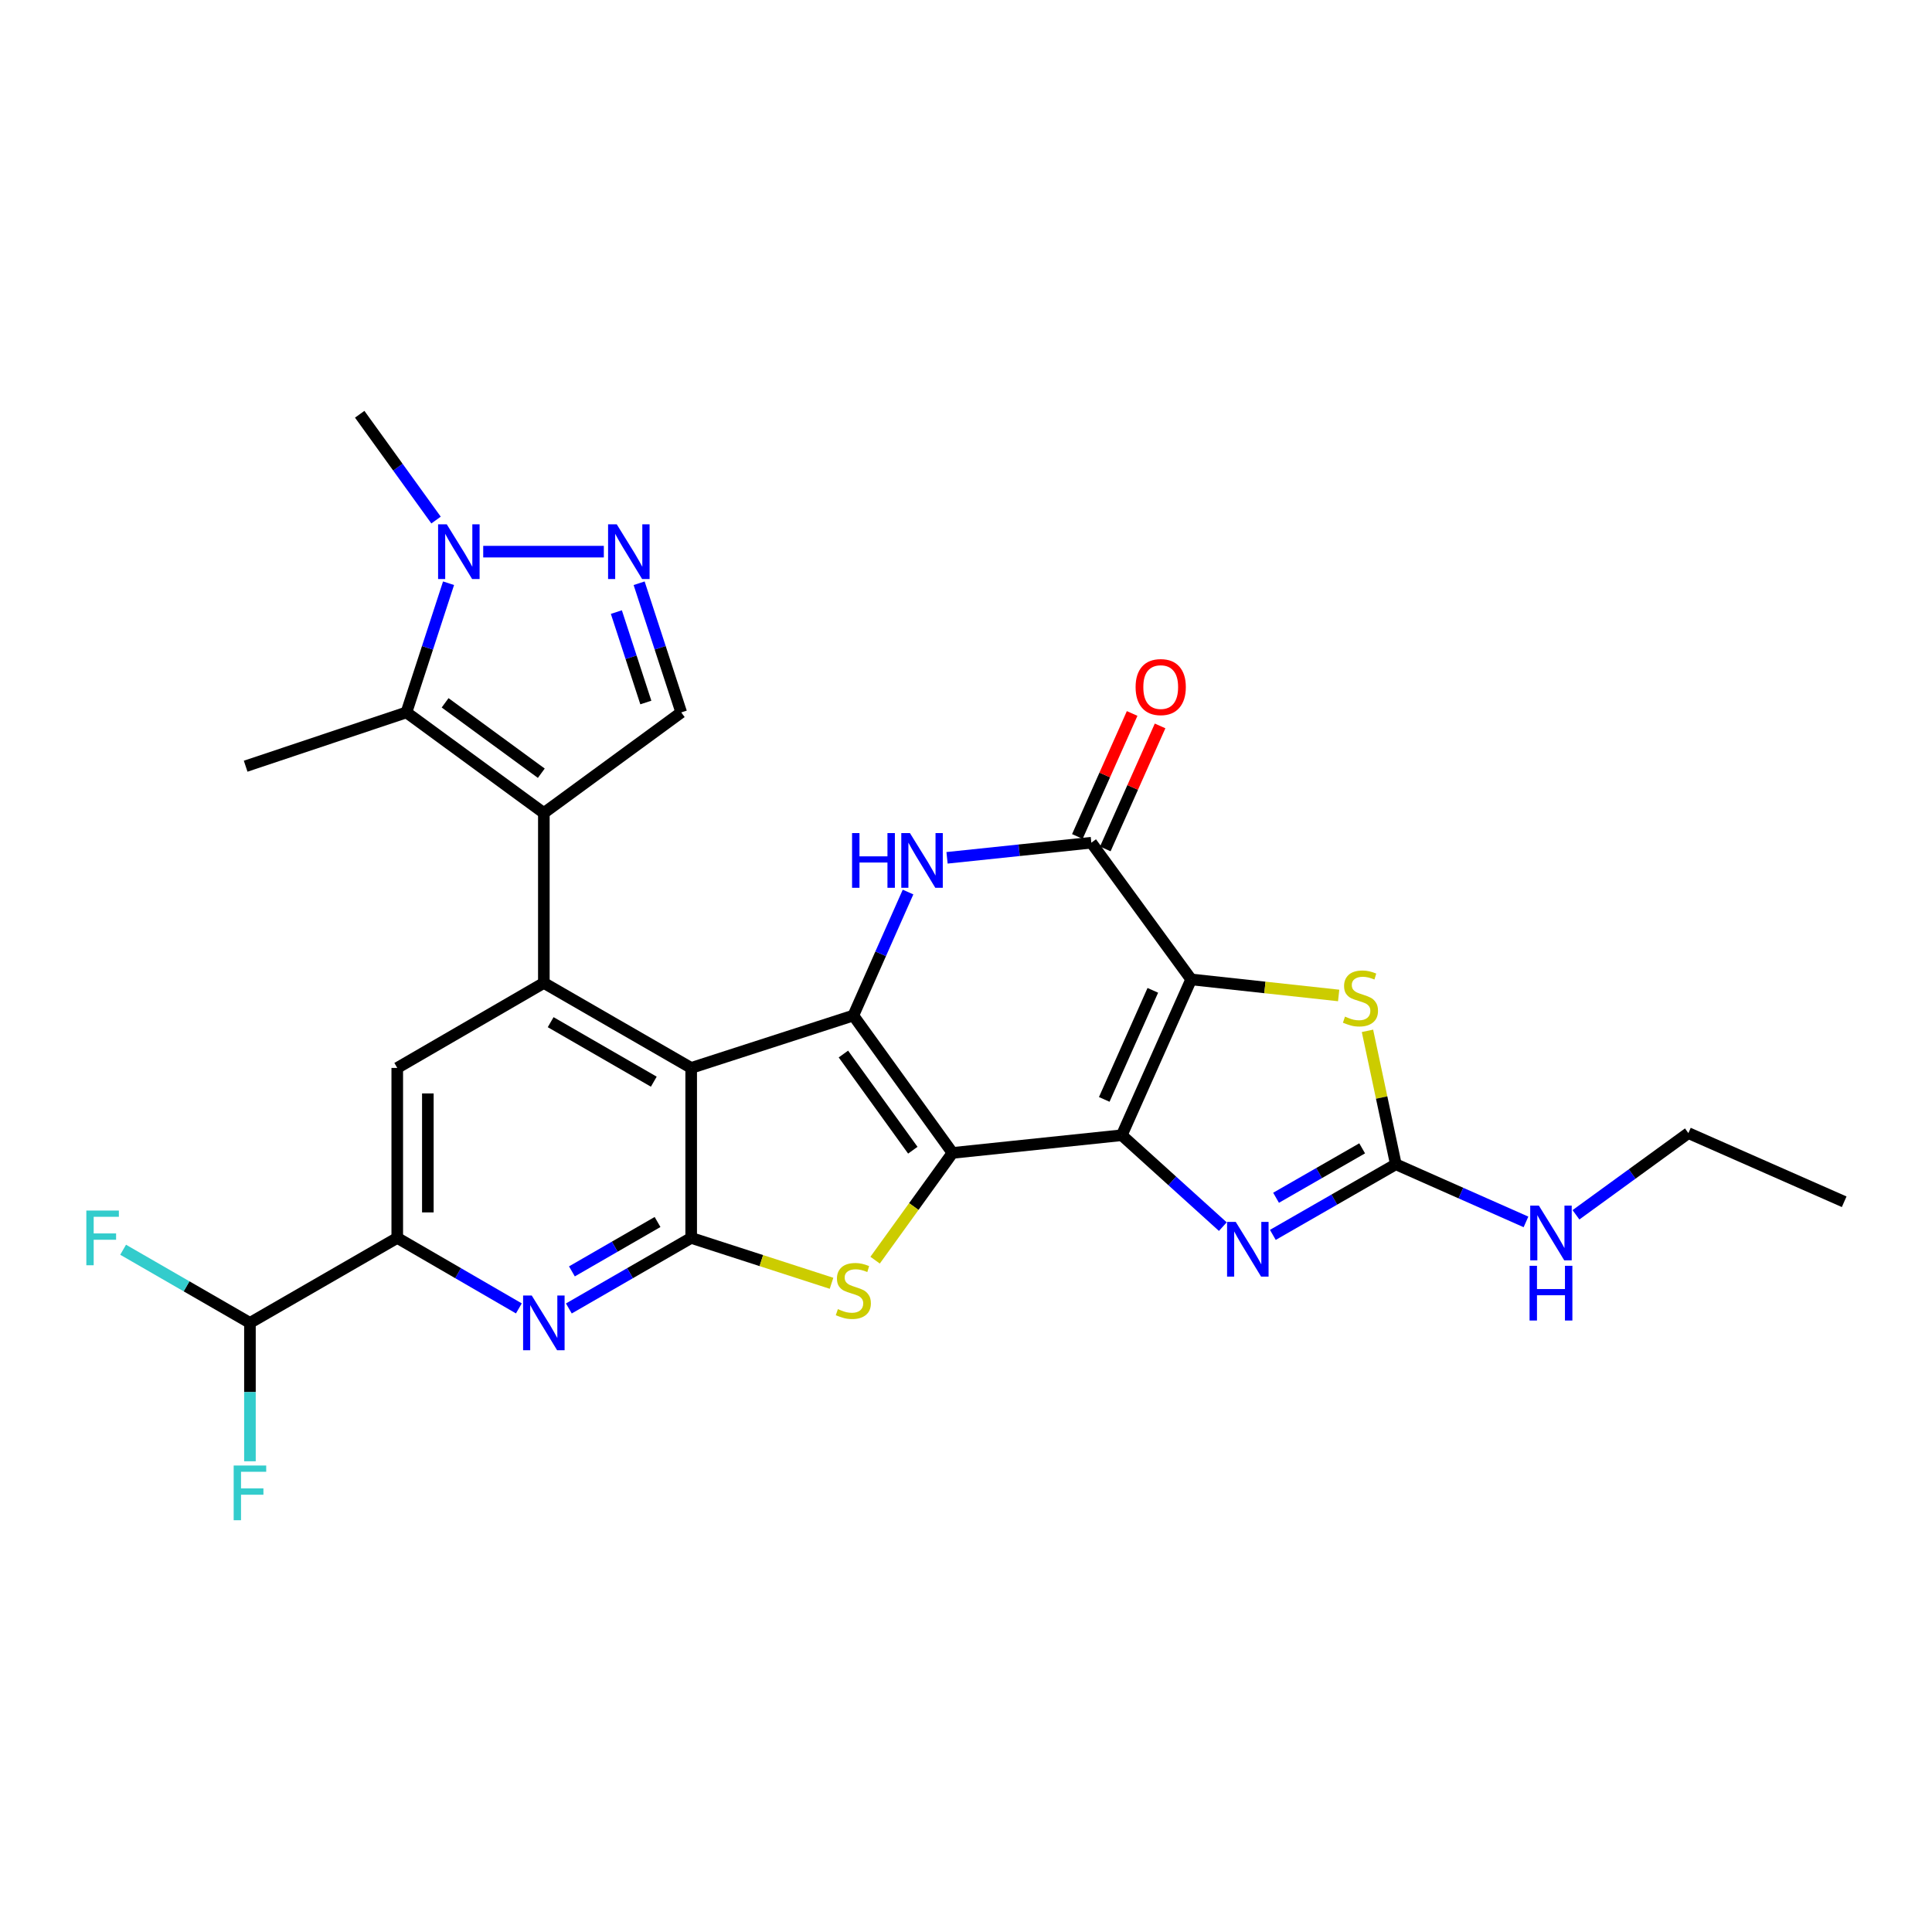 <?xml version='1.0' encoding='iso-8859-1'?>
<svg version='1.1' baseProfile='full'
              xmlns='http://www.w3.org/2000/svg'
                      xmlns:rdkit='http://www.rdkit.org/xml'
                      xmlns:xlink='http://www.w3.org/1999/xlink'
                  xml:space='preserve'
width='1000px' height='1000px' viewBox='0 0 1000 1000'>
<!-- END OF HEADER -->
<rect style='opacity:1.0;fill:#FFFFFF;stroke:none' width='1000' height='1000' x='0' y='0'> </rect>
<path class='bond-0' d='M 580.633,587.592 L 493.008,596.749' style='fill:none;fill-rule:evenodd;stroke:#000000;stroke-width:6px;stroke-linecap:butt;stroke-linejoin:miter;stroke-opacity:1' />
<path class='bond-1' d='M 580.633,587.592 L 616.546,506.943' style='fill:none;fill-rule:evenodd;stroke:#000000;stroke-width:6px;stroke-linecap:butt;stroke-linejoin:miter;stroke-opacity:1' />
<path class='bond-1' d='M 571.556,569.054 L 596.696,512.599' style='fill:none;fill-rule:evenodd;stroke:#000000;stroke-width:6px;stroke-linecap:butt;stroke-linejoin:miter;stroke-opacity:1' />
<path class='bond-10' d='M 580.633,587.592 L 606.782,611.249' style='fill:none;fill-rule:evenodd;stroke:#000000;stroke-width:6px;stroke-linecap:butt;stroke-linejoin:miter;stroke-opacity:1' />
<path class='bond-10' d='M 606.782,611.249 L 632.932,634.906' style='fill:none;fill-rule:evenodd;stroke:#0000FF;stroke-width:6px;stroke-linecap:butt;stroke-linejoin:miter;stroke-opacity:1' />
<path class='bond-2' d='M 493.008,596.749 L 441.684,525.634' style='fill:none;fill-rule:evenodd;stroke:#000000;stroke-width:6px;stroke-linecap:butt;stroke-linejoin:miter;stroke-opacity:1' />
<path class='bond-2' d='M 472.471,595.347 L 436.544,545.567' style='fill:none;fill-rule:evenodd;stroke:#000000;stroke-width:6px;stroke-linecap:butt;stroke-linejoin:miter;stroke-opacity:1' />
<path class='bond-6' d='M 493.008,596.749 L 472.983,624.503' style='fill:none;fill-rule:evenodd;stroke:#000000;stroke-width:6px;stroke-linecap:butt;stroke-linejoin:miter;stroke-opacity:1' />
<path class='bond-6' d='M 472.983,624.503 L 452.957,652.257' style='fill:none;fill-rule:evenodd;stroke:#CCCC00;stroke-width:6px;stroke-linecap:butt;stroke-linejoin:miter;stroke-opacity:1' />
<path class='bond-9' d='M 616.546,506.943 L 564.87,436.18' style='fill:none;fill-rule:evenodd;stroke:#000000;stroke-width:6px;stroke-linecap:butt;stroke-linejoin:miter;stroke-opacity:1' />
<path class='bond-11' d='M 616.546,506.943 L 654.717,511.096' style='fill:none;fill-rule:evenodd;stroke:#000000;stroke-width:6px;stroke-linecap:butt;stroke-linejoin:miter;stroke-opacity:1' />
<path class='bond-11' d='M 654.717,511.096 L 692.887,515.25' style='fill:none;fill-rule:evenodd;stroke:#CCCC00;stroke-width:6px;stroke-linecap:butt;stroke-linejoin:miter;stroke-opacity:1' />
<path class='bond-3' d='M 441.684,525.634 L 357.754,552.76' style='fill:none;fill-rule:evenodd;stroke:#000000;stroke-width:6px;stroke-linecap:butt;stroke-linejoin:miter;stroke-opacity:1' />
<path class='bond-30' d='M 441.684,525.634 L 455.842,493.676' style='fill:none;fill-rule:evenodd;stroke:#000000;stroke-width:6px;stroke-linecap:butt;stroke-linejoin:miter;stroke-opacity:1' />
<path class='bond-30' d='M 455.842,493.676 L 470,461.718' style='fill:none;fill-rule:evenodd;stroke:#0000FF;stroke-width:6px;stroke-linecap:butt;stroke-linejoin:miter;stroke-opacity:1' />
<path class='bond-7' d='M 357.754,552.76 L 281.494,508.763' style='fill:none;fill-rule:evenodd;stroke:#000000;stroke-width:6px;stroke-linecap:butt;stroke-linejoin:miter;stroke-opacity:1' />
<path class='bond-7' d='M 338.403,559.875 L 285.021,529.077' style='fill:none;fill-rule:evenodd;stroke:#000000;stroke-width:6px;stroke-linecap:butt;stroke-linejoin:miter;stroke-opacity:1' />
<path class='bond-31' d='M 357.754,552.76 L 357.754,640.737' style='fill:none;fill-rule:evenodd;stroke:#000000;stroke-width:6px;stroke-linecap:butt;stroke-linejoin:miter;stroke-opacity:1' />
<path class='bond-4' d='M 281.494,420.805 L 281.494,508.763' style='fill:none;fill-rule:evenodd;stroke:#000000;stroke-width:6px;stroke-linecap:butt;stroke-linejoin:miter;stroke-opacity:1' />
<path class='bond-12' d='M 281.494,420.805 L 210.37,368.742' style='fill:none;fill-rule:evenodd;stroke:#000000;stroke-width:6px;stroke-linecap:butt;stroke-linejoin:miter;stroke-opacity:1' />
<path class='bond-12' d='M 280.177,400.22 L 230.39,363.776' style='fill:none;fill-rule:evenodd;stroke:#000000;stroke-width:6px;stroke-linecap:butt;stroke-linejoin:miter;stroke-opacity:1' />
<path class='bond-17' d='M 281.494,420.805 L 352.608,368.742' style='fill:none;fill-rule:evenodd;stroke:#000000;stroke-width:6px;stroke-linecap:butt;stroke-linejoin:miter;stroke-opacity:1' />
<path class='bond-5' d='M 357.754,640.737 L 394.076,652.484' style='fill:none;fill-rule:evenodd;stroke:#000000;stroke-width:6px;stroke-linecap:butt;stroke-linejoin:miter;stroke-opacity:1' />
<path class='bond-5' d='M 394.076,652.484 L 430.399,664.231' style='fill:none;fill-rule:evenodd;stroke:#CCCC00;stroke-width:6px;stroke-linecap:butt;stroke-linejoin:miter;stroke-opacity:1' />
<path class='bond-14' d='M 357.754,640.737 L 326.094,658.999' style='fill:none;fill-rule:evenodd;stroke:#000000;stroke-width:6px;stroke-linecap:butt;stroke-linejoin:miter;stroke-opacity:1' />
<path class='bond-14' d='M 326.094,658.999 L 294.434,677.26' style='fill:none;fill-rule:evenodd;stroke:#0000FF;stroke-width:6px;stroke-linecap:butt;stroke-linejoin:miter;stroke-opacity:1' />
<path class='bond-14' d='M 340.345,632.501 L 318.183,645.284' style='fill:none;fill-rule:evenodd;stroke:#000000;stroke-width:6px;stroke-linecap:butt;stroke-linejoin:miter;stroke-opacity:1' />
<path class='bond-14' d='M 318.183,645.284 L 296.022,658.067' style='fill:none;fill-rule:evenodd;stroke:#0000FF;stroke-width:6px;stroke-linecap:butt;stroke-linejoin:miter;stroke-opacity:1' />
<path class='bond-19' d='M 281.494,508.763 L 205.62,552.76' style='fill:none;fill-rule:evenodd;stroke:#000000;stroke-width:6px;stroke-linecap:butt;stroke-linejoin:miter;stroke-opacity:1' />
<path class='bond-8' d='M 490.188,444.006 L 527.529,440.093' style='fill:none;fill-rule:evenodd;stroke:#0000FF;stroke-width:6px;stroke-linecap:butt;stroke-linejoin:miter;stroke-opacity:1' />
<path class='bond-8' d='M 527.529,440.093 L 564.87,436.18' style='fill:none;fill-rule:evenodd;stroke:#000000;stroke-width:6px;stroke-linecap:butt;stroke-linejoin:miter;stroke-opacity:1' />
<path class='bond-21' d='M 572.102,439.401 L 586.28,407.568' style='fill:none;fill-rule:evenodd;stroke:#000000;stroke-width:6px;stroke-linecap:butt;stroke-linejoin:miter;stroke-opacity:1' />
<path class='bond-21' d='M 586.28,407.568 L 600.458,375.736' style='fill:none;fill-rule:evenodd;stroke:#FF0000;stroke-width:6px;stroke-linecap:butt;stroke-linejoin:miter;stroke-opacity:1' />
<path class='bond-21' d='M 557.639,432.959 L 571.817,401.126' style='fill:none;fill-rule:evenodd;stroke:#000000;stroke-width:6px;stroke-linecap:butt;stroke-linejoin:miter;stroke-opacity:1' />
<path class='bond-21' d='M 571.817,401.126 L 585.996,369.294' style='fill:none;fill-rule:evenodd;stroke:#FF0000;stroke-width:6px;stroke-linecap:butt;stroke-linejoin:miter;stroke-opacity:1' />
<path class='bond-13' d='M 658.82,639.178 L 690.652,620.901' style='fill:none;fill-rule:evenodd;stroke:#0000FF;stroke-width:6px;stroke-linecap:butt;stroke-linejoin:miter;stroke-opacity:1' />
<path class='bond-13' d='M 690.652,620.901 L 722.484,602.624' style='fill:none;fill-rule:evenodd;stroke:#000000;stroke-width:6px;stroke-linecap:butt;stroke-linejoin:miter;stroke-opacity:1' />
<path class='bond-13' d='M 660.486,619.964 L 682.768,607.171' style='fill:none;fill-rule:evenodd;stroke:#0000FF;stroke-width:6px;stroke-linecap:butt;stroke-linejoin:miter;stroke-opacity:1' />
<path class='bond-13' d='M 682.768,607.171 L 705.051,594.377' style='fill:none;fill-rule:evenodd;stroke:#000000;stroke-width:6px;stroke-linecap:butt;stroke-linejoin:miter;stroke-opacity:1' />
<path class='bond-29' d='M 707.802,533.559 L 715.143,568.092' style='fill:none;fill-rule:evenodd;stroke:#CCCC00;stroke-width:6px;stroke-linecap:butt;stroke-linejoin:miter;stroke-opacity:1' />
<path class='bond-29' d='M 715.143,568.092 L 722.484,602.624' style='fill:none;fill-rule:evenodd;stroke:#000000;stroke-width:6px;stroke-linecap:butt;stroke-linejoin:miter;stroke-opacity:1' />
<path class='bond-16' d='M 210.37,368.742 L 221.269,335.311' style='fill:none;fill-rule:evenodd;stroke:#000000;stroke-width:6px;stroke-linecap:butt;stroke-linejoin:miter;stroke-opacity:1' />
<path class='bond-16' d='M 221.269,335.311 L 232.167,301.881' style='fill:none;fill-rule:evenodd;stroke:#0000FF;stroke-width:6px;stroke-linecap:butt;stroke-linejoin:miter;stroke-opacity:1' />
<path class='bond-25' d='M 210.37,368.742 L 127.152,396.59' style='fill:none;fill-rule:evenodd;stroke:#000000;stroke-width:6px;stroke-linecap:butt;stroke-linejoin:miter;stroke-opacity:1' />
<path class='bond-22' d='M 722.484,602.624 L 756.165,617.541' style='fill:none;fill-rule:evenodd;stroke:#000000;stroke-width:6px;stroke-linecap:butt;stroke-linejoin:miter;stroke-opacity:1' />
<path class='bond-22' d='M 756.165,617.541 L 789.846,632.457' style='fill:none;fill-rule:evenodd;stroke:#0000FF;stroke-width:6px;stroke-linecap:butt;stroke-linejoin:miter;stroke-opacity:1' />
<path class='bond-18' d='M 268.561,677.227 L 237.091,658.982' style='fill:none;fill-rule:evenodd;stroke:#0000FF;stroke-width:6px;stroke-linecap:butt;stroke-linejoin:miter;stroke-opacity:1' />
<path class='bond-18' d='M 237.091,658.982 L 205.62,640.737' style='fill:none;fill-rule:evenodd;stroke:#000000;stroke-width:6px;stroke-linecap:butt;stroke-linejoin:miter;stroke-opacity:1' />
<path class='bond-15' d='M 330.811,301.881 L 341.71,335.311' style='fill:none;fill-rule:evenodd;stroke:#0000FF;stroke-width:6px;stroke-linecap:butt;stroke-linejoin:miter;stroke-opacity:1' />
<path class='bond-15' d='M 341.71,335.311 L 352.608,368.742' style='fill:none;fill-rule:evenodd;stroke:#000000;stroke-width:6px;stroke-linecap:butt;stroke-linejoin:miter;stroke-opacity:1' />
<path class='bond-15' d='M 319.028,316.817 L 326.657,340.219' style='fill:none;fill-rule:evenodd;stroke:#0000FF;stroke-width:6px;stroke-linecap:butt;stroke-linejoin:miter;stroke-opacity:1' />
<path class='bond-15' d='M 326.657,340.219 L 334.286,363.62' style='fill:none;fill-rule:evenodd;stroke:#000000;stroke-width:6px;stroke-linecap:butt;stroke-linejoin:miter;stroke-opacity:1' />
<path class='bond-33' d='M 312.542,285.533 L 250.113,285.533' style='fill:none;fill-rule:evenodd;stroke:#0000FF;stroke-width:6px;stroke-linecap:butt;stroke-linejoin:miter;stroke-opacity:1' />
<path class='bond-26' d='M 225.697,269.18 L 205.939,241.799' style='fill:none;fill-rule:evenodd;stroke:#0000FF;stroke-width:6px;stroke-linecap:butt;stroke-linejoin:miter;stroke-opacity:1' />
<path class='bond-26' d='M 205.939,241.799 L 186.181,214.418' style='fill:none;fill-rule:evenodd;stroke:#000000;stroke-width:6px;stroke-linecap:butt;stroke-linejoin:miter;stroke-opacity:1' />
<path class='bond-20' d='M 205.62,640.737 L 129.369,684.725' style='fill:none;fill-rule:evenodd;stroke:#000000;stroke-width:6px;stroke-linecap:butt;stroke-linejoin:miter;stroke-opacity:1' />
<path class='bond-32' d='M 205.62,640.737 L 205.62,552.76' style='fill:none;fill-rule:evenodd;stroke:#000000;stroke-width:6px;stroke-linecap:butt;stroke-linejoin:miter;stroke-opacity:1' />
<path class='bond-32' d='M 221.453,627.54 L 221.453,565.957' style='fill:none;fill-rule:evenodd;stroke:#000000;stroke-width:6px;stroke-linecap:butt;stroke-linejoin:miter;stroke-opacity:1' />
<path class='bond-23' d='M 129.369,684.725 L 129.369,720.538' style='fill:none;fill-rule:evenodd;stroke:#000000;stroke-width:6px;stroke-linecap:butt;stroke-linejoin:miter;stroke-opacity:1' />
<path class='bond-23' d='M 129.369,720.538 L 129.369,756.35' style='fill:none;fill-rule:evenodd;stroke:#33CCCC;stroke-width:6px;stroke-linecap:butt;stroke-linejoin:miter;stroke-opacity:1' />
<path class='bond-24' d='M 129.369,684.725 L 96.549,665.794' style='fill:none;fill-rule:evenodd;stroke:#000000;stroke-width:6px;stroke-linecap:butt;stroke-linejoin:miter;stroke-opacity:1' />
<path class='bond-24' d='M 96.549,665.794 L 63.73,646.863' style='fill:none;fill-rule:evenodd;stroke:#33CCCC;stroke-width:6px;stroke-linecap:butt;stroke-linejoin:miter;stroke-opacity:1' />
<path class='bond-27' d='M 815.719,628.782 L 844.812,607.637' style='fill:none;fill-rule:evenodd;stroke:#0000FF;stroke-width:6px;stroke-linecap:butt;stroke-linejoin:miter;stroke-opacity:1' />
<path class='bond-27' d='M 844.812,607.637 L 873.905,586.493' style='fill:none;fill-rule:evenodd;stroke:#000000;stroke-width:6px;stroke-linecap:butt;stroke-linejoin:miter;stroke-opacity:1' />
<path class='bond-28' d='M 873.905,586.493 L 954.545,622.028' style='fill:none;fill-rule:evenodd;stroke:#000000;stroke-width:6px;stroke-linecap:butt;stroke-linejoin:miter;stroke-opacity:1' />
<path  class='atom-7' d='M 433.684 677.601
Q 434.004 677.721, 435.324 678.281
Q 436.644 678.841, 438.084 679.201
Q 439.564 679.521, 441.004 679.521
Q 443.684 679.521, 445.244 678.241
Q 446.804 676.921, 446.804 674.641
Q 446.804 673.081, 446.004 672.121
Q 445.244 671.161, 444.044 670.641
Q 442.844 670.121, 440.844 669.521
Q 438.324 668.761, 436.804 668.041
Q 435.324 667.321, 434.244 665.801
Q 433.204 664.281, 433.204 661.721
Q 433.204 658.161, 435.604 655.961
Q 438.044 653.761, 442.844 653.761
Q 446.124 653.761, 449.844 655.321
L 448.924 658.401
Q 445.524 657.001, 442.964 657.001
Q 440.204 657.001, 438.684 658.161
Q 437.164 659.281, 437.204 661.241
Q 437.204 662.761, 437.964 663.681
Q 438.764 664.601, 439.884 665.121
Q 441.044 665.641, 442.964 666.241
Q 445.524 667.041, 447.044 667.841
Q 448.564 668.641, 449.644 670.281
Q 450.764 671.881, 450.764 674.641
Q 450.764 678.561, 448.124 680.681
Q 445.524 682.761, 441.164 682.761
Q 438.644 682.761, 436.724 682.201
Q 434.844 681.681, 432.604 680.761
L 433.684 677.601
' fill='#CCCC00'/>
<path  class='atom-9' d='M 441.026 431.203
L 444.866 431.203
L 444.866 443.243
L 459.346 443.243
L 459.346 431.203
L 463.186 431.203
L 463.186 459.523
L 459.346 459.523
L 459.346 446.443
L 444.866 446.443
L 444.866 459.523
L 441.026 459.523
L 441.026 431.203
' fill='#0000FF'/>
<path  class='atom-9' d='M 470.986 431.203
L 480.266 446.203
Q 481.186 447.683, 482.666 450.363
Q 484.146 453.043, 484.226 453.203
L 484.226 431.203
L 487.986 431.203
L 487.986 459.523
L 484.106 459.523
L 474.146 443.123
Q 472.986 441.203, 471.746 439.003
Q 470.546 436.803, 470.186 436.123
L 470.186 459.523
L 466.506 459.523
L 466.506 431.203
L 470.986 431.203
' fill='#0000FF'/>
<path  class='atom-11' d='M 639.612 632.452
L 648.892 647.452
Q 649.812 648.932, 651.292 651.612
Q 652.772 654.292, 652.852 654.452
L 652.852 632.452
L 656.612 632.452
L 656.612 660.772
L 652.732 660.772
L 642.772 644.372
Q 641.612 642.452, 640.372 640.252
Q 639.172 638.052, 638.812 637.372
L 638.812 660.772
L 635.132 660.772
L 635.132 632.452
L 639.612 632.452
' fill='#0000FF'/>
<path  class='atom-12' d='M 696.171 526.197
Q 696.491 526.317, 697.811 526.877
Q 699.131 527.437, 700.571 527.797
Q 702.051 528.117, 703.491 528.117
Q 706.171 528.117, 707.731 526.837
Q 709.291 525.517, 709.291 523.237
Q 709.291 521.677, 708.491 520.717
Q 707.731 519.757, 706.531 519.237
Q 705.331 518.717, 703.331 518.117
Q 700.811 517.357, 699.291 516.637
Q 697.811 515.917, 696.731 514.397
Q 695.691 512.877, 695.691 510.317
Q 695.691 506.757, 698.091 504.557
Q 700.531 502.357, 705.331 502.357
Q 708.611 502.357, 712.331 503.917
L 711.411 506.997
Q 708.011 505.597, 705.451 505.597
Q 702.691 505.597, 701.171 506.757
Q 699.651 507.877, 699.691 509.837
Q 699.691 511.357, 700.451 512.277
Q 701.251 513.197, 702.371 513.717
Q 703.531 514.237, 705.451 514.837
Q 708.011 515.637, 709.531 516.437
Q 711.051 517.237, 712.131 518.877
Q 713.251 520.477, 713.251 523.237
Q 713.251 527.157, 710.611 529.277
Q 708.011 531.357, 703.651 531.357
Q 701.131 531.357, 699.211 530.797
Q 697.331 530.277, 695.091 529.357
L 696.171 526.197
' fill='#CCCC00'/>
<path  class='atom-15' d='M 275.234 670.565
L 284.514 685.565
Q 285.434 687.045, 286.914 689.725
Q 288.394 692.405, 288.474 692.565
L 288.474 670.565
L 292.234 670.565
L 292.234 698.885
L 288.354 698.885
L 278.394 682.485
Q 277.234 680.565, 275.994 678.365
Q 274.794 676.165, 274.434 675.485
L 274.434 698.885
L 270.754 698.885
L 270.754 670.565
L 275.234 670.565
' fill='#0000FF'/>
<path  class='atom-16' d='M 319.222 271.373
L 328.502 286.373
Q 329.422 287.853, 330.902 290.533
Q 332.382 293.213, 332.462 293.373
L 332.462 271.373
L 336.222 271.373
L 336.222 299.693
L 332.342 299.693
L 322.382 283.293
Q 321.222 281.373, 319.982 279.173
Q 318.782 276.973, 318.422 276.293
L 318.422 299.693
L 314.742 299.693
L 314.742 271.373
L 319.222 271.373
' fill='#0000FF'/>
<path  class='atom-17' d='M 231.237 271.373
L 240.517 286.373
Q 241.437 287.853, 242.917 290.533
Q 244.397 293.213, 244.477 293.373
L 244.477 271.373
L 248.237 271.373
L 248.237 299.693
L 244.357 299.693
L 234.397 283.293
Q 233.237 281.373, 231.997 279.173
Q 230.797 276.973, 230.437 276.293
L 230.437 299.693
L 226.757 299.693
L 226.757 271.373
L 231.237 271.373
' fill='#0000FF'/>
<path  class='atom-22' d='M 587.784 355.628
Q 587.784 348.828, 591.144 345.028
Q 594.504 341.228, 600.784 341.228
Q 607.064 341.228, 610.424 345.028
Q 613.784 348.828, 613.784 355.628
Q 613.784 362.508, 610.384 366.428
Q 606.984 370.308, 600.784 370.308
Q 594.544 370.308, 591.144 366.428
Q 587.784 362.548, 587.784 355.628
M 600.784 367.108
Q 605.104 367.108, 607.424 364.228
Q 609.784 361.308, 609.784 355.628
Q 609.784 350.068, 607.424 347.268
Q 605.104 344.428, 600.784 344.428
Q 596.464 344.428, 594.104 347.228
Q 591.784 350.028, 591.784 355.628
Q 591.784 361.348, 594.104 364.228
Q 596.464 367.108, 600.784 367.108
' fill='#FF0000'/>
<path  class='atom-23' d='M 796.521 624.026
L 805.801 639.026
Q 806.721 640.506, 808.201 643.186
Q 809.681 645.866, 809.761 646.026
L 809.761 624.026
L 813.521 624.026
L 813.521 652.346
L 809.641 652.346
L 799.681 635.946
Q 798.521 634.026, 797.281 631.826
Q 796.081 629.626, 795.721 628.946
L 795.721 652.346
L 792.041 652.346
L 792.041 624.026
L 796.521 624.026
' fill='#0000FF'/>
<path  class='atom-23' d='M 791.701 655.178
L 795.541 655.178
L 795.541 667.218
L 810.021 667.218
L 810.021 655.178
L 813.861 655.178
L 813.861 683.498
L 810.021 683.498
L 810.021 670.418
L 795.541 670.418
L 795.541 683.498
L 791.701 683.498
L 791.701 655.178
' fill='#0000FF'/>
<path  class='atom-24' d='M 120.949 758.55
L 137.789 758.55
L 137.789 761.79
L 124.749 761.79
L 124.749 770.39
L 136.349 770.39
L 136.349 773.67
L 124.749 773.67
L 124.749 786.87
L 120.949 786.87
L 120.949 758.55
' fill='#33CCCC'/>
<path  class='atom-25' d='M 44.689 626.577
L 61.529 626.577
L 61.529 629.817
L 48.489 629.817
L 48.489 638.417
L 60.089 638.417
L 60.089 641.697
L 48.489 641.697
L 48.489 654.897
L 44.689 654.897
L 44.689 626.577
' fill='#33CCCC'/>
</svg>
